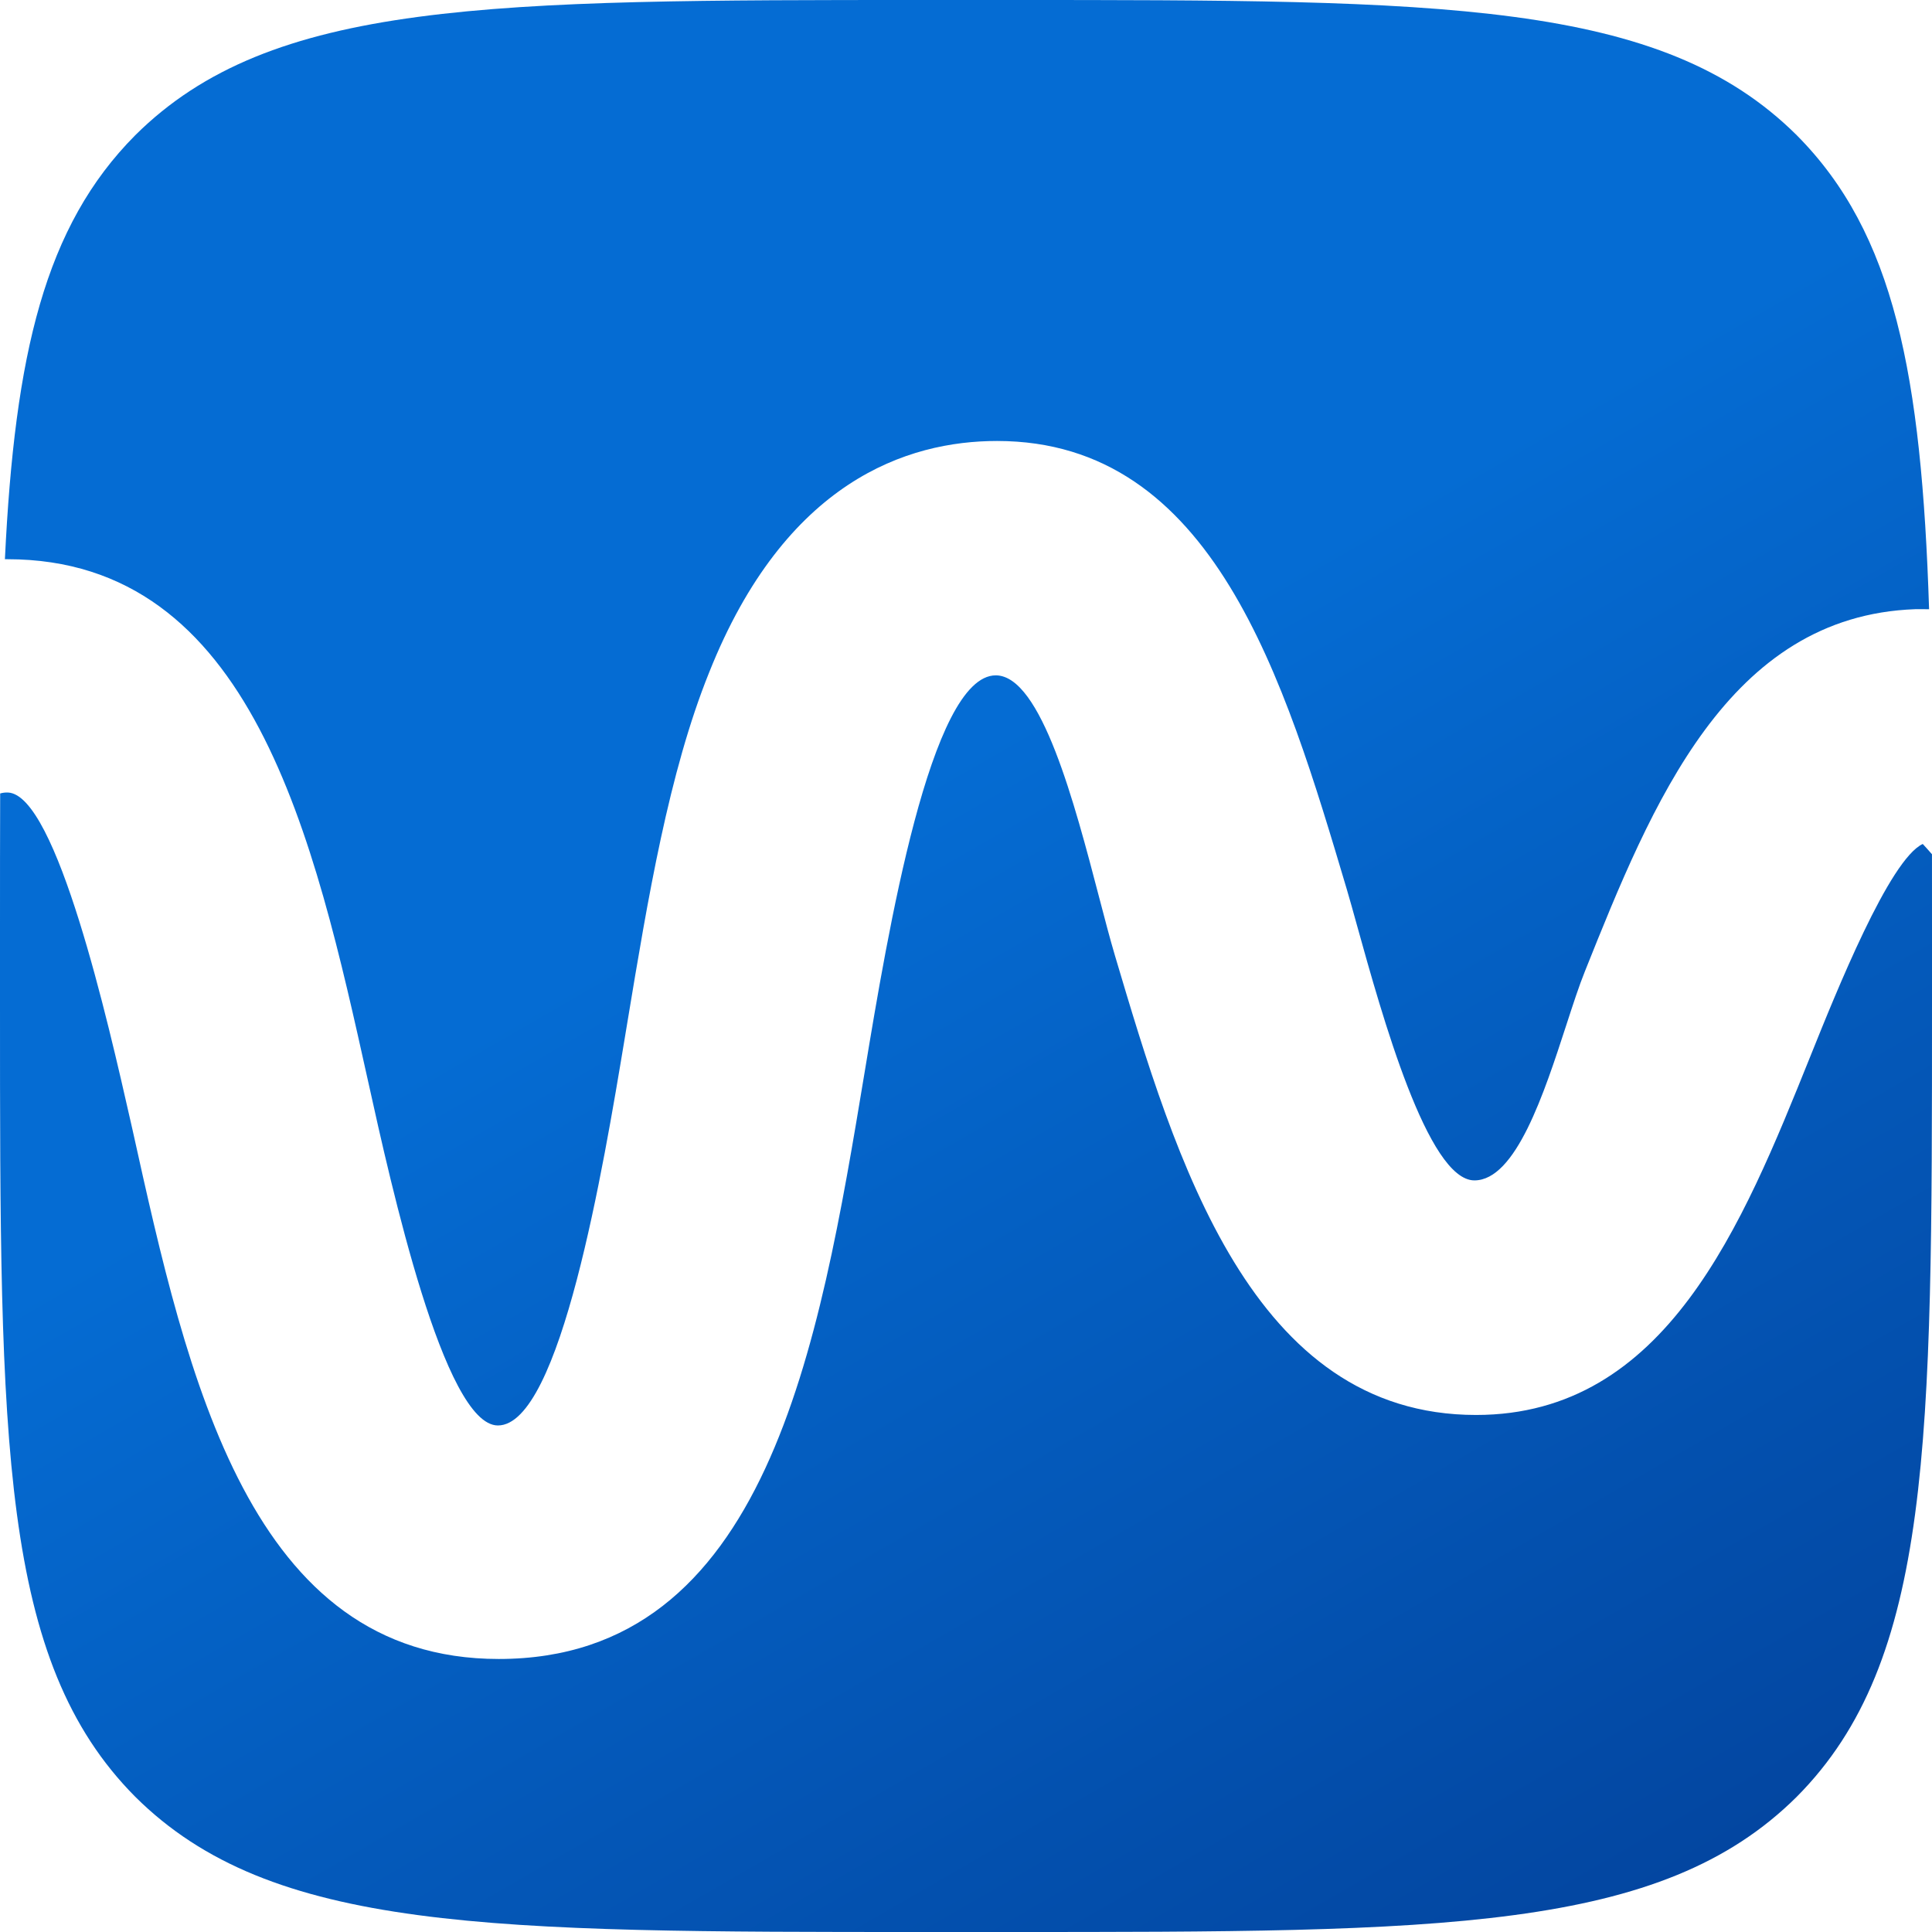 <svg width="136" height="136" viewBox="0 0 136 136" fill="none" xmlns="http://www.w3.org/2000/svg">
<path fill-rule="evenodd" clip-rule="evenodd" d="M0.012 55.855C-1.07215e-10 58.792 0 61.892 0 65.167V70.833C0 101.547 0 116.903 9.52 126.48C19.097 136 34.453 136 65.167 136H70.833C101.547 136 116.903 136 126.48 126.48C136 116.903 136 101.547 136 70.833V65.167C136 63.441 136 61.764 135.998 60.134C135.786 59.889 135.57 59.648 135.349 59.41C133.007 60.5 129.269 69.798 127.444 74.339L127.426 74.385L127.415 74.411C122.658 86.231 117.275 99.604 103.906 99.604C88.094 99.604 82.766 81.672 78.481 67.254L78.466 67.201C78.133 66.077 77.768 64.683 77.37 63.159C75.648 56.567 73.293 47.552 70.099 47.54C65.501 47.54 62.486 65.693 60.874 75.42C57.652 94.844 53.986 116.781 35.108 116.781C17.576 116.781 13.2 97.017 9.342 79.588C9.294 79.377 9.244 79.155 9.191 78.923C7.62 71.99 3.98 55.931 0.561 55.788C0.372 55.781 0.189 55.803 0.012 55.855ZM0.345 39.365H0.517C17.763 39.365 22.097 58.91 25.924 76.172L25.928 76.188C27.525 83.417 31.265 100.343 35.049 100.343C39.45 100.343 42.483 82.083 43.974 73.109L44.007 72.907C44.065 72.56 44.123 72.212 44.18 71.864C45.603 63.282 47.079 54.379 49.92 47.333C55.286 33.851 63.89 31.042 70.187 31.042C85.42 31.042 90.404 47.803 94.808 62.609L94.815 62.633C95.013 63.301 95.251 64.158 95.523 65.139C97.288 71.491 100.51 83.092 103.788 83.092C106.7 83.092 108.692 76.968 110.258 72.156C110.727 70.714 111.158 69.389 111.564 68.383C116.294 56.557 121.631 43.356 134.817 42.883H135.467C135.577 42.883 135.686 42.884 135.795 42.886C135.263 26.354 133.351 16.431 126.48 9.52C116.903 0 101.547 0 70.833 0H65.167C34.453 0 19.097 0 9.52 9.52C3.152 15.926 1.043 24.919 0.345 39.365Z" fill="url(#paint0_linear)"/>
<defs>
<linearGradient id="paint0_linear" x1="19.602" y1="2.68827e-06" x2="118.763" y2="171.803" gradientUnits="userSpaceOnUse">
<stop offset="0.353" stop-color="#056CD3"/>
<stop offset="1" stop-color="#02388E"/>
</linearGradient>
</defs>
</svg>
